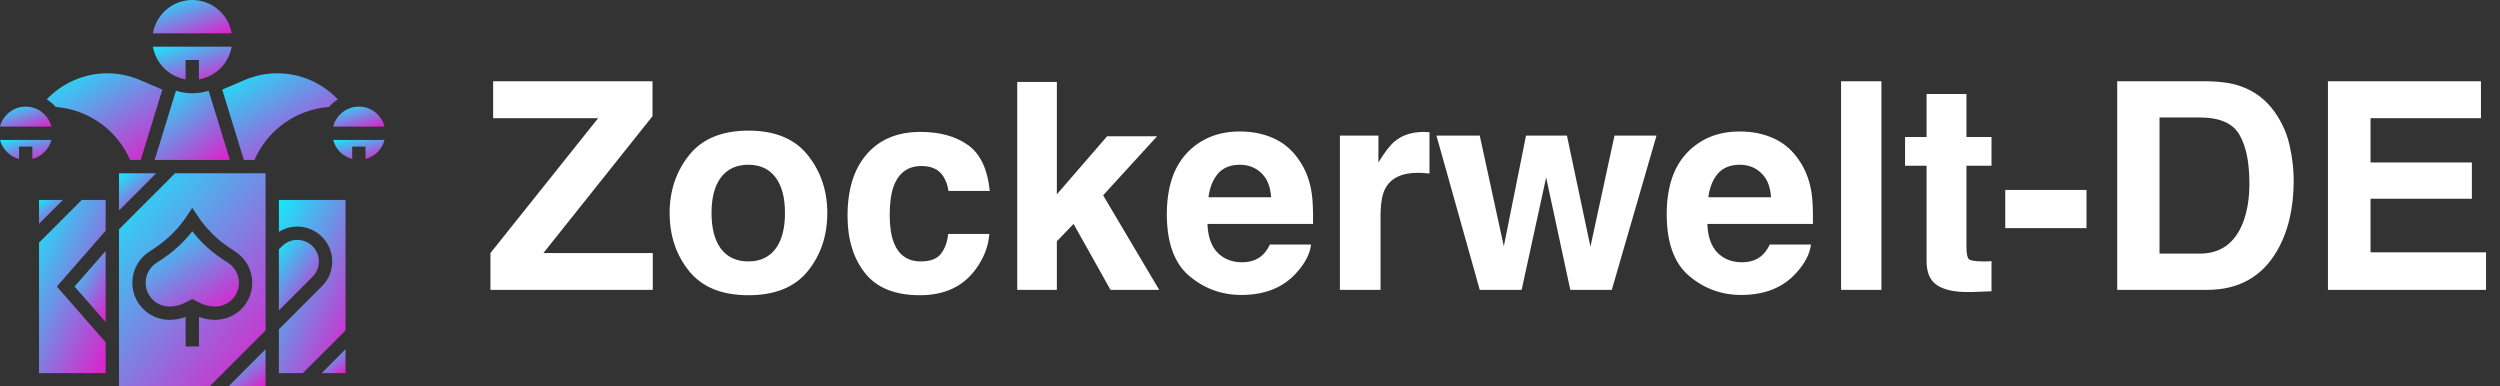 <svg width="207" height="32" viewBox="0 0 207 32" fill="none" xmlns="http://www.w3.org/2000/svg">
<rect x="0" y="0" width="207" height="32" fill="#333333" stroke="none"/>
<g clip-path="url(#clip0_4585_103)">
<path d="M9.853 17.427L12.935 14.345H9.853V17.427Z" fill="url(#paint0_linear_4585_103)"/>
<path d="M4.257 11.586H0C0.201 12.358 0.805 12.962 1.577 13.163V12.138H2.68V13.163C3.452 12.962 4.056 12.358 4.257 11.586Z" fill="url(#paint1_linear_4585_103)"/>
<path d="M3.232 18.53L5.21 16.552H3.232V18.53Z" fill="url(#paint2_linear_4585_103)"/>
<path d="M8.749 26.67V20.778L6.172 23.724L8.749 26.67Z" fill="url(#paint3_linear_4585_103)"/>
<path d="M15.922 0C14.285 0 12.925 1.196 12.661 2.759H19.182C18.918 1.196 17.558 0 15.922 0Z" fill="url(#paint4_linear_4585_103)"/>
<path d="M17.273 7.511C16.847 7.648 16.393 7.724 15.922 7.724C15.45 7.724 14.996 7.648 14.57 7.511L12.807 13.242H19.037L17.273 7.511Z" fill="url(#paint5_linear_4585_103)"/>
<path d="M31.843 10.482C31.597 9.533 30.74 8.827 29.715 8.827C28.69 8.827 27.833 9.533 27.586 10.482H31.843Z" fill="url(#paint6_linear_4585_103)"/>
<path d="M3.232 20.09V30.897H8.749V28.345L4.706 23.724L8.749 19.104V16.552H6.771L3.232 20.09Z" fill="url(#paint7_linear_4585_103)"/>
<path d="M15.37 6.571V4.966H16.473V6.571C17.857 6.338 18.948 5.245 19.182 3.862H12.661C12.895 5.245 13.987 6.337 15.37 6.571Z" fill="url(#paint8_linear_4585_103)"/>
<path d="M2.129 8.827C1.103 8.827 0.247 9.533 0 10.482H4.257C4.01 9.533 3.154 8.827 2.129 8.827Z" fill="url(#paint9_linear_4585_103)"/>
<path d="M28.611 30.896V28.918L26.633 30.896H28.611Z" fill="url(#paint10_linear_4585_103)"/>
<path d="M26.404 21.651C26.404 20.665 25.602 19.862 24.615 19.862C24.137 19.862 23.688 20.048 23.35 20.386L23.094 20.642V25.702L25.88 22.916C26.218 22.578 26.404 22.129 26.404 21.651Z" fill="url(#paint11_linear_4585_103)"/>
<path d="M23.094 19.199C23.547 18.916 24.068 18.759 24.615 18.759C26.21 18.759 27.508 20.056 27.508 21.651C27.508 22.424 27.207 23.15 26.66 23.697L23.094 27.263V30.897H25.073L28.611 27.358V16.552H23.094V19.199Z" fill="url(#paint12_linear_4585_103)"/>
<path d="M27.973 8.225C26.683 6.867 24.864 6.069 22.978 6.069C22.027 6.069 21.116 6.257 20.254 6.626L18.4 7.421L20.191 13.242H21.071C22.156 10.754 24.516 9.069 27.229 8.856C27.444 8.611 27.694 8.398 27.973 8.225Z" fill="url(#paint13_linear_4585_103)"/>
<path d="M29.163 13.163V12.138H30.267V13.163C31.038 12.962 31.642 12.358 31.843 11.586H27.586C27.787 12.358 28.391 12.962 29.163 13.163Z" fill="url(#paint14_linear_4585_103)"/>
<path d="M11.652 13.242L13.443 7.421L11.589 6.626C10.728 6.257 9.816 6.069 8.878 6.069C6.98 6.069 5.16 6.867 3.87 8.225C4.148 8.399 4.399 8.611 4.614 8.856C7.327 9.069 9.687 10.754 10.771 13.242L11.652 13.242Z" fill="url(#paint15_linear_4585_103)"/>
<path d="M18.909 21.781L18.374 21.425C17.433 20.797 16.611 20.034 15.922 19.149C15.232 20.034 14.409 20.797 13.469 21.425L12.934 21.781C12.386 22.146 12.06 22.757 12.06 23.415C12.06 24.498 12.941 25.38 14.024 25.38C14.459 25.38 14.894 25.276 15.282 25.082L15.922 24.763L16.561 25.082C16.95 25.276 17.385 25.379 17.82 25.379C18.903 25.379 19.784 24.498 19.784 23.415C19.784 22.757 19.457 22.146 18.909 21.781Z" fill="url(#paint16_linear_4585_103)"/>
<path d="M18.909 32.001H21.991V28.918L18.909 32.001Z" fill="url(#paint17_linear_4585_103)"/>
<path d="M21.991 14.345H14.495L9.853 18.987V32H17.349L21.991 27.357L21.991 14.345ZM17.82 26.483C17.362 26.483 16.904 26.4 16.474 26.243V28.69H15.37V26.243C14.94 26.4 14.482 26.483 14.024 26.483C12.333 26.483 10.956 25.107 10.956 23.415C10.956 22.387 11.467 21.433 12.322 20.863L12.857 20.506C13.895 19.814 14.771 18.938 15.463 17.901L15.922 17.212L16.381 17.901C17.073 18.938 17.949 19.814 18.987 20.506L19.522 20.863C20.378 21.433 20.888 22.387 20.888 23.415C20.887 25.107 19.511 26.483 17.82 26.483Z" fill="url(#paint18_linear_4585_103)"/>
</g>
<path d="M40.609 20.953L49.527 9.785H40.832V6.727H54.027V9.621L44.992 20.953H54.051V24H40.609V20.953ZM61.961 21.645C62.938 21.645 63.688 21.297 64.211 20.602C64.734 19.906 64.996 18.918 64.996 17.637C64.996 16.355 64.734 15.371 64.211 14.684C63.688 13.988 62.938 13.641 61.961 13.641C60.984 13.641 60.23 13.988 59.699 14.684C59.176 15.371 58.914 16.355 58.914 17.637C58.914 18.918 59.176 19.906 59.699 20.602C60.23 21.297 60.984 21.645 61.961 21.645ZM68.5 17.637C68.5 19.512 67.961 21.117 66.883 22.453C65.805 23.781 64.168 24.445 61.973 24.445C59.777 24.445 58.141 23.781 57.062 22.453C55.984 21.117 55.445 19.512 55.445 17.637C55.445 15.793 55.984 14.195 57.062 12.844C58.141 11.492 59.777 10.816 61.973 10.816C64.168 10.816 65.805 11.492 66.883 12.844C67.961 14.195 68.5 15.793 68.5 17.637ZM78.531 15.809C78.469 15.332 78.309 14.902 78.051 14.52C77.676 14.004 77.094 13.746 76.305 13.746C75.18 13.746 74.41 14.305 73.996 15.422C73.777 16.016 73.668 16.805 73.668 17.789C73.668 18.727 73.777 19.48 73.996 20.051C74.394 21.113 75.144 21.645 76.246 21.645C77.027 21.645 77.582 21.434 77.91 21.012C78.238 20.59 78.438 20.043 78.508 19.371H81.918C81.84 20.387 81.473 21.348 80.816 22.254C79.769 23.715 78.219 24.445 76.164 24.445C74.109 24.445 72.598 23.836 71.629 22.617C70.66 21.398 70.176 19.816 70.176 17.871C70.176 15.676 70.711 13.969 71.781 12.75C72.852 11.531 74.328 10.922 76.211 10.922C77.812 10.922 79.121 11.281 80.137 12C81.16 12.719 81.766 13.988 81.953 15.809H78.531ZM84.227 6.785H87.508V16.09L91.668 11.285H95.805L91.34 16.172L95.981 24H91.949L88.891 18.539L87.508 19.98V24H84.227V6.785ZM102.66 13.641C101.887 13.641 101.285 13.883 100.855 14.367C100.434 14.852 100.168 15.508 100.059 16.336H105.25C105.195 15.453 104.926 14.785 104.441 14.332C103.965 13.871 103.371 13.641 102.66 13.641ZM102.66 10.887C103.723 10.887 104.68 11.086 105.531 11.484C106.383 11.883 107.086 12.512 107.641 13.371C108.141 14.129 108.465 15.008 108.613 16.008C108.699 16.594 108.734 17.438 108.719 18.539H99.977C100.023 19.82 100.426 20.719 101.184 21.234C101.645 21.555 102.199 21.715 102.848 21.715C103.535 21.715 104.094 21.52 104.523 21.129C104.758 20.918 104.965 20.625 105.145 20.25H108.555C108.469 21.008 108.074 21.777 107.371 22.559C106.277 23.801 104.746 24.422 102.777 24.422C101.152 24.422 99.719 23.898 98.477 22.852C97.234 21.805 96.613 20.102 96.613 17.742C96.613 15.531 97.172 13.836 98.289 12.656C99.414 11.477 100.871 10.887 102.66 10.887ZM117.918 10.922C117.98 10.922 118.031 10.926 118.07 10.934C118.117 10.934 118.215 10.938 118.363 10.945V14.367C118.152 14.344 117.965 14.328 117.801 14.32C117.637 14.312 117.504 14.309 117.402 14.309C116.059 14.309 115.156 14.746 114.695 15.621C114.438 16.113 114.309 16.871 114.309 17.895V24H110.945V11.227H114.133V13.453C114.648 12.602 115.098 12.02 115.48 11.707C116.105 11.184 116.918 10.922 117.918 10.922ZM126.355 11.227H129.742L131.688 20.426L133.68 11.227H137.16L133.457 24H130.023L128.02 14.695L125.992 24H122.523L118.938 11.227H122.523L124.516 20.391L126.355 11.227ZM144.051 13.641C143.277 13.641 142.676 13.883 142.246 14.367C141.824 14.852 141.559 15.508 141.449 16.336H146.641C146.586 15.453 146.316 14.785 145.832 14.332C145.355 13.871 144.762 13.641 144.051 13.641ZM144.051 10.887C145.113 10.887 146.07 11.086 146.922 11.484C147.773 11.883 148.477 12.512 149.031 13.371C149.531 14.129 149.855 15.008 150.004 16.008C150.09 16.594 150.125 17.438 150.109 18.539H141.367C141.414 19.82 141.816 20.719 142.574 21.234C143.035 21.555 143.59 21.715 144.238 21.715C144.926 21.715 145.484 21.52 145.914 21.129C146.148 20.918 146.355 20.625 146.535 20.25H149.945C149.859 21.008 149.465 21.777 148.762 22.559C147.668 23.801 146.137 24.422 144.168 24.422C142.543 24.422 141.109 23.898 139.867 22.852C138.625 21.805 138.004 20.102 138.004 17.742C138.004 15.531 138.562 13.836 139.68 12.656C140.805 11.477 142.262 10.887 144.051 10.887ZM155.781 24H152.441V6.727H155.781V24ZM157.738 13.723V11.344H159.52V7.781H162.824V11.344H164.898V13.723H162.824V20.473C162.824 20.996 162.891 21.324 163.023 21.457C163.156 21.582 163.562 21.645 164.242 21.645C164.344 21.645 164.449 21.645 164.559 21.645C164.676 21.637 164.789 21.629 164.898 21.621V24.117L163.316 24.176C161.738 24.23 160.66 23.957 160.082 23.355C159.707 22.973 159.52 22.383 159.52 21.586V13.723H157.738ZM166.035 15.727H172.762V18.891H166.035V15.727ZM178.809 9.727V21H182.137C183.84 21 185.027 20.16 185.699 18.48C186.066 17.559 186.25 16.461 186.25 15.188C186.25 13.43 185.973 12.082 185.418 11.145C184.871 10.199 183.777 9.727 182.137 9.727H178.809ZM182.746 6.727C183.816 6.742 184.707 6.867 185.418 7.102C186.629 7.5 187.609 8.23 188.359 9.293C188.961 10.152 189.371 11.082 189.59 12.082C189.809 13.082 189.918 14.035 189.918 14.941C189.918 17.238 189.457 19.184 188.535 20.777C187.285 22.926 185.355 24 182.746 24H175.305V6.727H182.746ZM205.422 9.785H196.281V13.453H204.672V16.453H196.281V20.895H205.844V24H192.754V6.727H205.422V9.785Z" fill="white"/>
<defs>
<linearGradient id="paint0_linear_4585_103" x1="9.724" y1="13.863" x2="13.155" y2="18.053" gradientUnits="userSpaceOnUse">
<stop stop-color="#00FFFF"/>
<stop offset="1" stop-color="#FF00C3"/>
</linearGradient>
<linearGradient id="paint1_linear_4585_103" x1="-0.178" y1="11.34" x2="0.817" y2="14.62" gradientUnits="userSpaceOnUse">
<stop stop-color="#00FFFF"/>
<stop offset="1" stop-color="#FF00C3"/>
</linearGradient>
<linearGradient id="paint2_linear_4585_103" x1="3.149" y1="16.243" x2="5.352" y2="18.932" gradientUnits="userSpaceOnUse">
<stop stop-color="#00FFFF"/>
<stop offset="1" stop-color="#FF00C3"/>
</linearGradient>
<linearGradient id="paint3_linear_4585_103" x1="6.064" y1="19.858" x2="11.625" y2="22.828" gradientUnits="userSpaceOnUse">
<stop stop-color="#00FFFF"/>
<stop offset="1" stop-color="#FF00C3"/>
</linearGradient>
<linearGradient id="paint4_linear_4585_103" x1="12.388" y1="-0.431" x2="14.326" y2="5.164" gradientUnits="userSpaceOnUse">
<stop stop-color="#00FFFF"/>
<stop offset="1" stop-color="#FF00C3"/>
</linearGradient>
<linearGradient id="paint5_linear_4585_103" x1="12.546" y1="6.615" x2="18.802" y2="14.92" gradientUnits="userSpaceOnUse">
<stop stop-color="#00FFFF"/>
<stop offset="1" stop-color="#FF00C3"/>
</linearGradient>
<linearGradient id="paint6_linear_4585_103" x1="27.408" y1="8.569" x2="28.495" y2="11.982" gradientUnits="userSpaceOnUse">
<stop stop-color="#00FFFF"/>
<stop offset="1" stop-color="#FF00C3"/>
</linearGradient>
<linearGradient id="paint7_linear_4585_103" x1="3.001" y1="14.31" x2="15.538" y2="20.198" gradientUnits="userSpaceOnUse">
<stop stop-color="#00FFFF"/>
<stop offset="1" stop-color="#FF00C3"/>
</linearGradient>
<linearGradient id="paint8_linear_4585_103" x1="12.388" y1="3.439" x2="14.264" y2="8.954" gradientUnits="userSpaceOnUse">
<stop stop-color="#00FFFF"/>
<stop offset="1" stop-color="#FF00C3"/>
</linearGradient>
<linearGradient id="paint9_linear_4585_103" x1="-0.178" y1="8.569" x2="0.909" y2="11.982" gradientUnits="userSpaceOnUse">
<stop stop-color="#00FFFF"/>
<stop offset="1" stop-color="#FF00C3"/>
</linearGradient>
<linearGradient id="paint10_linear_4585_103" x1="26.55" y1="28.609" x2="28.753" y2="31.299" gradientUnits="userSpaceOnUse">
<stop stop-color="#00FFFF"/>
<stop offset="1" stop-color="#FF00C3"/>
</linearGradient>
<linearGradient id="paint11_linear_4585_103" x1="22.955" y1="18.95" x2="29.163" y2="23.246" gradientUnits="userSpaceOnUse">
<stop stop-color="#00FFFF"/>
<stop offset="1" stop-color="#FF00C3"/>
</linearGradient>
<linearGradient id="paint12_linear_4585_103" x1="22.863" y1="14.31" x2="35.4" y2="20.198" gradientUnits="userSpaceOnUse">
<stop stop-color="#00FFFF"/>
<stop offset="1" stop-color="#FF00C3"/>
</linearGradient>
<linearGradient id="paint13_linear_4585_103" x1="17.999" y1="4.949" x2="25.262" y2="16.784" gradientUnits="userSpaceOnUse">
<stop stop-color="#00FFFF"/>
<stop offset="1" stop-color="#FF00C3"/>
</linearGradient>
<linearGradient id="paint14_linear_4585_103" x1="27.408" y1="11.34" x2="28.403" y2="14.62" gradientUnits="userSpaceOnUse">
<stop stop-color="#00FFFF"/>
<stop offset="1" stop-color="#FF00C3"/>
</linearGradient>
<linearGradient id="paint15_linear_4585_103" x1="3.47" y1="4.949" x2="10.733" y2="16.785" gradientUnits="userSpaceOnUse">
<stop stop-color="#00FFFF"/>
<stop offset="1" stop-color="#FF00C3"/>
</linearGradient>
<linearGradient id="paint16_linear_4585_103" x1="11.736" y1="18.176" x2="18.245" y2="28.028" gradientUnits="userSpaceOnUse">
<stop stop-color="#00FFFF"/>
<stop offset="1" stop-color="#FF00C3"/>
</linearGradient>
<linearGradient id="paint17_linear_4585_103" x1="18.78" y1="28.436" x2="22.212" y2="32.627" gradientUnits="userSpaceOnUse">
<stop stop-color="#00FFFF"/>
<stop offset="1" stop-color="#FF00C3"/>
</linearGradient>
<linearGradient id="paint18_linear_4585_103" x1="9.345" y1="11.586" x2="29.094" y2="28.164" gradientUnits="userSpaceOnUse">
<stop stop-color="#00FFFF"/>
<stop offset="1" stop-color="#FF00C3"/>
</linearGradient>
<clipPath id="clip0_4585_103">
<rect width="32" height="32" fill="white"/>
</clipPath>
</defs>
</svg>
